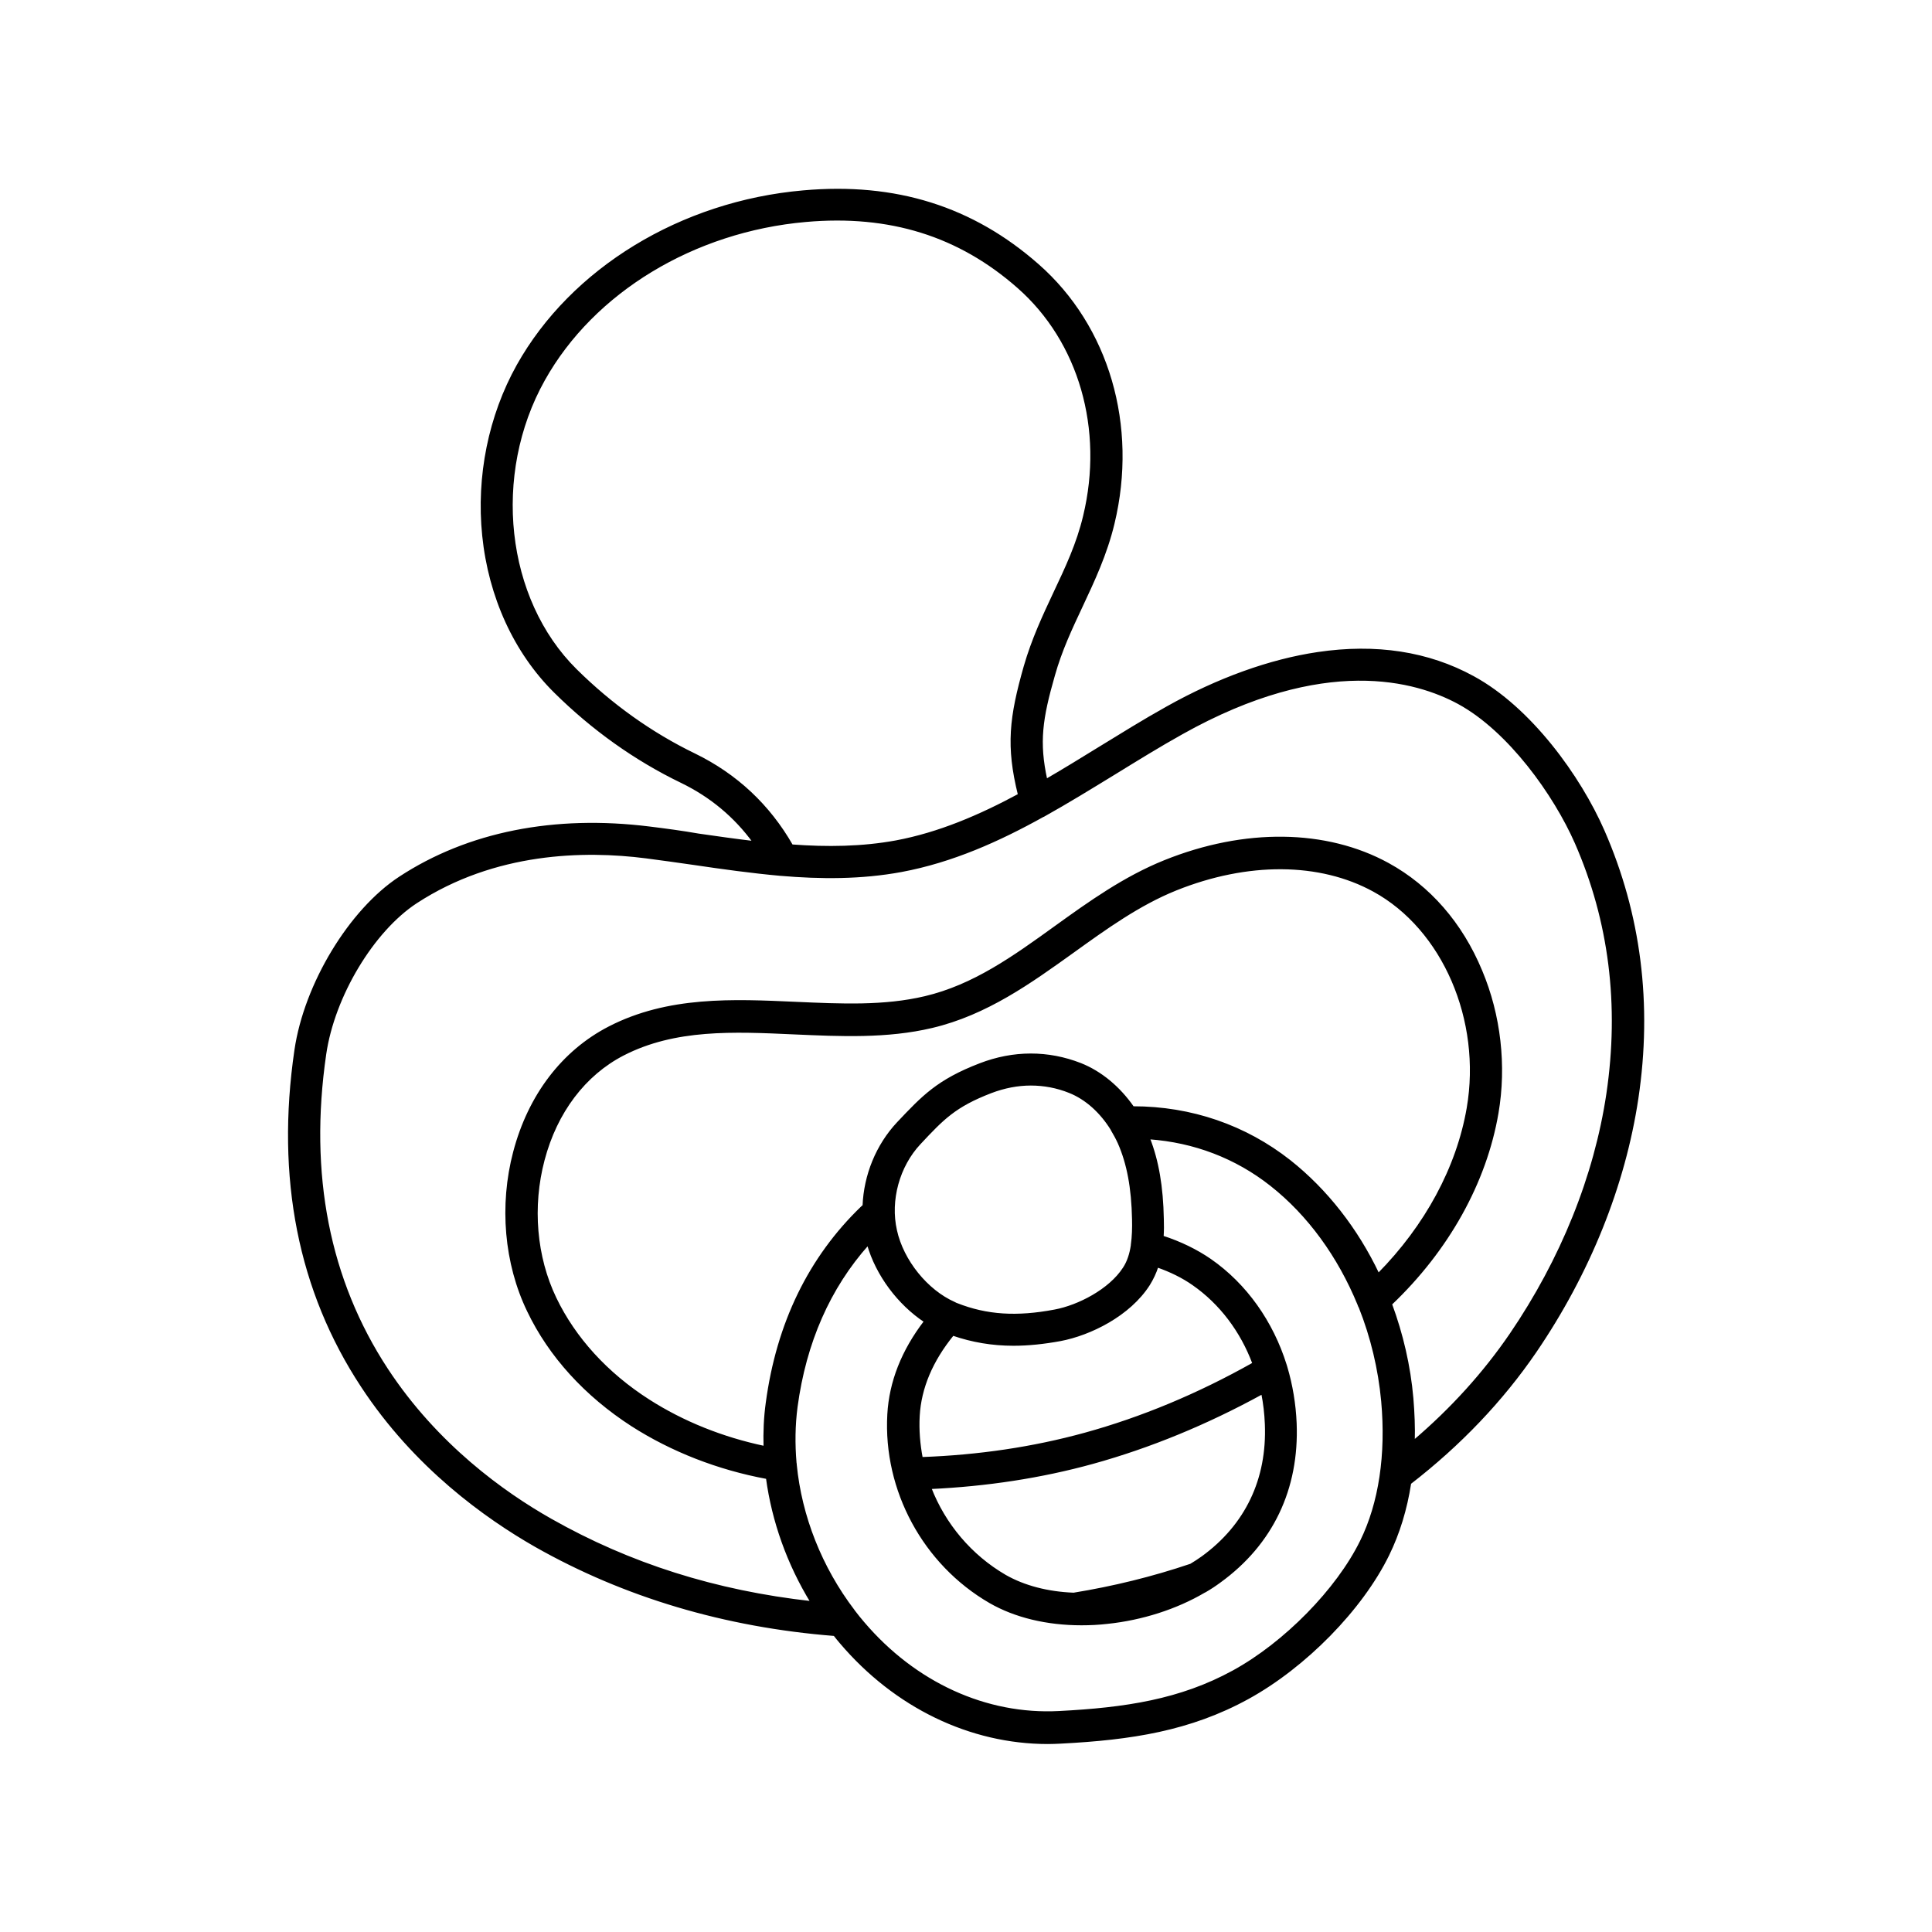 <?xml version="1.0" encoding="UTF-8"?> <svg xmlns="http://www.w3.org/2000/svg" viewBox="0 0 960.00 960.00" data-guides="{&quot;vertical&quot;:[],&quot;horizontal&quot;:[]}"><defs></defs><path fill="none" stroke="#000000" fill-opacity="1" stroke-width="15" stroke-opacity="1" color="rgb(51, 51, 51)" stroke-linecap="round" stroke-linejoin="round" stroke-miterlimit="10" class="st4" id="tSvga69faa53f8" title="Path 39" d="M418.4 805C418.4 805 418.4 805 418.4 805C366.7 801.3 316.7 788.1 270 761.6C221 733.8 133.7 663.4 154.2 522.8C158.4 493.8 178.2 458.2 202.8 442.2C237.8 419.4 280.4 413.4 321.9 418.6C363.4 423.8 405.5 433.1 446.6 425.5C497 416.2 538.9 382.9 583.6 357.8C628.3 332.7 683.4 318.3 728.4 342.8C754.2 356.9 778.1 388.8 789.9 415.7C826.2 498.7 807.9 592.3 756.8 667.1C739.6 692.3 718.2 714.2 693.8 732.6" style="display: none;"></path><path fill="none" stroke="#000000" fill-opacity="1" stroke-width="15" stroke-opacity="1" color="rgb(51, 51, 51)" stroke-linecap="round" stroke-linejoin="round" stroke-miterlimit="10" class="st4" id="tSvg720e73b8e2" title="Path 40" d="M595 784.4C595 784.4 594.9 784.4 595 784.4C575.1 791.1 554.6 796.2 534.1 799.5C534.1 799.5 534.1 799.5 534.1 799.5" style="display: none;"></path><path fill="none" stroke="#000000" fill-opacity="1" stroke-width="15" stroke-opacity="1" color="rgb(51, 51, 51)" stroke-linecap="round" stroke-linejoin="round" stroke-miterlimit="10" class="st4" id="tSvgc519674833" title="Path 41" d="M452.1 732.2C482.3 731.6 512.5 727.5 541 719.6C572.5 711 603.4 697.5 632 680.9" style="display: none;"></path><path fill="none" stroke="#000000" fill-opacity="1" stroke-width="15" stroke-opacity="1" color="rgb(51, 51, 51)" stroke-linecap="round" stroke-linejoin="round" stroke-miterlimit="10" class="st4" id="tSvg3452357f11" title="Path 42" d="M388 728C338.9 720.3 290.7 692.9 269.3 648.2C247.6 602.9 261.6 540.1 306.3 517.1C353.8 492.7 411 514.7 461.4 502.8C507.3 491.9 538 452.3 581.5 434.8C615 421.3 654.6 418.5 686.2 435.8C725.6 457.4 744.3 507.3 736.7 551.6C730.4 587.9 709.9 621 682.3 645.8" style="display: none;"></path><path fill="none" stroke="#000000" fill-opacity="1" stroke-width="15" stroke-opacity="1" color="rgb(51, 51, 51)" stroke-linecap="round" stroke-linejoin="round" stroke-miterlimit="10" class="st4" id="tSvg341b548696" title="Path 43" d="M559 557.7C586.9 556.9 613.9 565.1 636.3 582.8C670 609.4 690.5 652.6 694.3 695.4C696.5 720.4 694.1 746.6 683 769.1C670 795.7 642.4 822.8 616.4 837.1C588 852.7 558.9 856.6 526.6 858.3C486.3 860.4 449.5 842 423.3 811.2C397.2 780.4 383.1 738.1 388.4 698.1C393.2 662.2 407.5 630.2 433.5 605.2C434.5 604.2 435.5 603.3 436.6 602.4" style="display: none;"></path><path fill="none" stroke="#000000" fill-opacity="1" stroke-width="15" stroke-opacity="1" color="rgb(51, 51, 51)" stroke-linecap="round" stroke-linejoin="round" stroke-miterlimit="10" class="st4" id="tSvgd8191c8d14" title="Path 44" d="M569.8 619.8C580 622.4 589.5 626.6 597.3 632C621.7 649 635.4 677.6 636.5 707.4C637.7 737.1 626 762.2 601.9 779.7C573.7 800.2 525.8 806.9 495.7 789.4C465.6 771.9 447 737.8 449 703C450.1 684.3 458.8 668 471.2 654.2" style="display: none;"></path><path fill="none" stroke="#000000" fill-opacity="1" stroke-width="15" stroke-opacity="1" color="rgb(51, 51, 51)" stroke-linecap="round" stroke-linejoin="round" stroke-miterlimit="10" class="st4" id="tSvg193d6d3f5ec" title="Path 45" d="M388.8 427.2C379.7 409.9 365 392.9 341.8 381.6C319.3 370.7 298.6 355.8 280.8 338.2C241.6 299.4 236.6 233.1 263.6 185C290.6 136.8 344.6 107.1 399.6 102.3C441.8 98.6 478.9 109.1 510.7 137.1C542.5 165.1 557.1 211.2 545.8 258.2C539.1 286 524.1 305.8 516.3 333.3C508.8 359.6 507.7 372.8 514.9 398.8" style="display: none;"></path><path fill="none" stroke="#000000" fill-opacity="1" stroke-width="15" stroke-opacity="1" color="rgb(51, 51, 51)" stroke-linecap="round" stroke-linejoin="round" stroke-miterlimit="10" class="st4" id="tSvg1703593eee4" title="Path 46" d="M451.5 563.1C439.2 576.2 433.9 595.5 437.8 613.1C441.7 630.6 456 648.4 472.7 655C490.1 661.8 507.1 662 525.4 658.6C539.8 655.9 556.7 646.6 564.6 634.3C569.9 626 570.6 615.7 570.4 605.8C570.1 591.8 568.3 577.7 562.6 564.9C556.9 552.1 547 540.8 534 535.7C518.9 529.7 503.5 530.4 489.6 535.8C470.3 543.2 463.6 550.3 451.5 563.1Z" style="display: none;"></path><path fill="rgb(0, 0, 0)" stroke="#000000" fill-opacity="1" stroke-width="1" stroke-opacity="1" color="rgb(51, 51, 51)" id="tSvg139ec44cfe2" title="Path 47" d="M322.8 411.2C275.5 405.3 232.6 413.8 198.7 436C173.9 452.2 151.6 489 146.8 521.8C137.5 585.2 148.6 641.4 179.8 688.8C206.1 728.9 241.4 754.1 266.3 768.3C310.3 793.2 360.1 808.1 414.6 812.4C415.6 813.7 416.6 814.9 417.7 816.2C444.8 848.1 482.1 866.1 520.7 866.1C522.8 866.1 525 866 527.1 865.9C562.1 864.1 591.3 859.6 620.1 843.8C648.5 828.2 676.6 799.6 689.8 772.6C695 762 698.7 750 700.7 737C725.4 717.9 746.4 695.9 763 671.6C789.6 632.6 807.1 589.1 813.6 545.8C820.6 499 814.9 454.3 796.8 412.9C785 385.9 760.4 351.8 732 336.4C709.7 324.2 683.7 320.2 654.8 324.5C631.1 328 605.2 337.3 579.9 351.5C568.4 357.9 557 365 545.9 371.8C537.3 377.1 528.7 382.4 519.9 387.5C515.8 368.8 517.5 357.1 523.7 335.5C527.2 323.1 532.2 312.5 537.5 301.2C543.4 288.6 549.6 275.5 553.3 260.1C565 211.5 550.6 162.3 515.8 131.7C483.2 103 445 91 399.1 95.1C338.5 100.4 284.1 133.6 257.2 181.6C243.2 206.7 237.1 236.7 240.1 266.1C243.2 296.5 255.8 324.1 275.7 343.8C294.5 362.4 315.7 377.5 338.7 388.6C353.3 395.7 365.2 405.7 374.5 418.4C365.3 417.3 356.1 416 347.1 414.7C339.1 413.3 330.9 412.2 322.8 411.2ZM676.3 765.8C664.5 789.9 638.4 816.5 612.8 830.5C586.5 844.9 559.2 849 526.2 850.7C490 852.6 454.6 836.4 429 806.3C427.4 804.4 425.9 802.6 424.4 800.6C424.3 800.5 424.2 800.4 424.2 800.3C407.9 778.9 397.9 753.4 395.4 727.8C395.4 727.5 395.4 727.2 395.3 726.9C394.5 717.6 394.6 708.3 395.8 699.1C400.1 667 412.1 639.8 431.3 618.3C435.7 633.6 446.5 647.9 459.6 656.6C448.4 671.2 442.3 686.7 441.4 702.8C439.3 740.5 459.1 777.1 491.9 796.1C504.4 803.3 520.2 807.1 537.4 807.1C541.6 807.1 545.9 806.9 550.2 806.4C567.5 804.6 584.5 799.1 598.3 791C598.5 790.9 598.7 790.8 598.9 790.7C601.5 789.2 603.9 787.6 606.2 785.9C632.1 767.1 645.1 739.8 643.8 707.2C643.4 697.6 641.8 688.2 639.2 679.4C639.1 679.1 639 678.7 638.9 678.4C632.2 656.9 619.1 638.3 601.4 626C594.6 621.3 586.4 617.3 577.7 614.5C577.9 611.5 577.9 608.6 577.8 605.7C577.5 589.7 575.3 576.8 570.9 565.6C593.4 567.2 614.1 575.1 631.5 588.8C650.3 603.6 665.2 624.3 675 648.1C675.2 648.7 675.4 649.2 675.7 649.7C681.5 664.3 685.3 680.1 686.8 696.2C689.2 722.8 685.6 746.9 676.3 765.8ZM539.1 712.4C513.3 719.5 486.1 723.5 458 724.5C456.7 717.6 456.1 710.6 456.5 703.5C457.3 689.6 463 676.1 473.5 663.2C483.1 666.5 493 668.2 503.6 668.2C510.9 668.2 518.6 667.4 526.8 665.9C541.7 663.1 561.2 653.5 570.9 638.3C572.7 635.4 574.1 632.4 575.1 629.3C581.7 631.6 587.8 634.6 592.9 638.2C606.4 647.6 616.8 661.4 622.8 677.5C595.3 693 567.1 704.7 539.1 712.4ZM627.2 692.3C628.2 697.3 628.8 702.5 629 707.7C630.1 735.1 619.2 757.9 597.5 773.7C595.7 775 593.7 776.3 591.7 777.5C572.8 783.9 553.2 788.7 533.5 791.9C520.5 791.4 508.8 788.3 499.5 783C482.3 773 469.3 757.4 462.3 739.4C490.2 738.1 517.3 734 543 726.9C571.2 719.1 599.5 707.5 627.2 692.3ZM562.4 618.6C562.4 618.7 562.4 618.7 562.4 618.8C561.8 622.9 560.6 626.9 558.4 630.2C551.4 641 535.9 649 524.1 651.2C505.1 654.8 490.2 653.8 475.5 648C475.1 647.9 474.8 647.7 474.4 647.5C474.3 647.5 474.3 647.4 474.2 647.4C460.6 641.4 448.5 626.5 445.2 611.4C441.8 596.4 446.5 579.4 457 568.2C468.6 555.8 474.5 549.6 492.4 542.7C499 540.2 505.6 538.9 512.2 538.9C518.7 538.9 525.2 540.1 531.4 542.6C539.7 545.9 547.1 552.6 552.5 561.4C552.5 561.4 552.5 561.4 552.5 561.5C553.7 563.5 554.9 565.7 555.9 567.9C560.4 578.1 562.7 590.2 563 605.9C563.1 610 563 614.4 562.4 618.6ZM684.9 633.1C674.3 610.8 659.2 591.4 640.9 576.9C618.8 559.5 591.9 550.2 563 550.2C556.1 540.3 547 532.7 536.9 528.7C520.8 522.4 503.6 522.4 487 528.8C465.9 536.9 458.5 544.9 446.1 558C435.7 569.1 429.7 584 429.1 599.1C428.8 599.3 428.6 599.6 428.3 599.8C402.2 624.9 386.3 657.6 381 697.1C380 704.3 379.7 711.6 379.9 719C359 714.6 339.3 706.7 322.3 695.8C301.5 682.5 285.5 664.9 276 645.1C266.1 624.6 264 599.5 270.1 576.4C276.4 552.5 290.5 533.9 309.7 524C335.4 510.8 364.3 512.1 394.8 513.5C417.4 514.5 440.8 515.6 463.1 510.3C490.2 503.9 512.1 488.1 533.3 472.9C549.3 461.4 565.9 449.4 584.3 442C619.9 427.7 655.8 427.9 682.6 442.6C717.2 461.5 736.8 506.9 729.3 550.6C724.2 580.2 708.5 609.2 684.9 633.1ZM345.2 374.9C323.7 364.5 303.8 350.3 286.2 332.9C250.7 297.8 243.9 235.8 270.3 188.7C294.8 144.9 344.7 114.7 400.4 109.8C442.1 106.1 476.6 116.9 505.9 142.7C536.5 169.6 549.1 213.2 538.7 256.4C535.4 270.3 529.8 282.1 523.9 294.6C518.6 305.9 513.1 317.6 509.2 331.1C502 356.4 500.3 370.7 506.3 394.9C486.8 405.4 466.6 414.1 445.2 418.1C428.3 421.2 410.9 421.4 393.5 420.1C382.1 400.2 365.9 385 345.2 374.9ZM387.8 434.7C387.8 434.7 387.9 434.7 387.9 434.7C407.8 436.4 427.9 436.5 447.9 432.8C473.1 428.1 496.3 417.7 518.4 405.4C518.4 405.4 518.5 405.4 518.5 405.4C530.5 398.7 542.2 391.5 553.8 384.4C564.7 377.7 576 370.7 587.3 364.4C658.1 324.7 703.8 338 724.8 349.4C749.9 363.1 772.5 394.9 783 418.8C800 457.6 805.2 499.5 798.7 543.5C792.6 584.5 775.9 625.9 750.6 663C737.4 682.3 721.3 700.1 702.5 716.1C702.7 709.2 702.4 702.1 701.8 694.8C700.4 678.7 696.7 662.9 691.2 648C719.4 621.2 738.2 587.6 744.1 553C748.1 529.6 745.3 504.5 736 482.4C726.2 458.8 710.2 440.5 689.8 429.3C659 412.4 618.4 411.9 578.7 427.9C558.6 436 541.3 448.4 524.5 460.5C503.6 475.6 483.8 489.8 459.6 495.5C439.3 500.3 418 499.3 395.4 498.3C364.2 496.9 332 495.4 302.7 510.5C279.6 522.4 262.9 544.3 255.5 572.4C248.5 598.9 251 627.8 262.4 651.4C273.1 673.8 291 693.4 314.1 708.3C333.8 720.9 356.8 729.9 381.1 734.4C384 755.8 391.5 777 403.2 796.1C355.5 790.8 312.9 777.3 273.7 755.1C250.2 741.8 217 718 192.3 680.4C163.3 636.2 152.9 583.5 161.6 523.8C165.8 494.9 185.3 462.5 206.8 448.4C245.9 422.9 290.4 422.1 320.9 426C328.8 427 337 428.2 344.8 429.3C359 431.4 373.4 433.4 387.8 434.7Z"></path><path fill="rgb(221, 237, 231)" stroke="#000000" fill-opacity="1" stroke-width="1" stroke-opacity="1" color="rgb(51, 51, 51)" class="st6" id="tSvg148da843627" title="Path 48" d="M510.8 137.1C479 109.1 441.9 98.6 399.7 102.3C344.7 107.1 290.7 136.8 263.7 185C236.7 233.2 241.7 299.4 280.9 338.2C298.7 355.8 319.4 370.7 341.9 381.6C365.1 392.9 379.8 409.9 388.9 427.2C437.8 436.7 479.4 426 515.1 398.7C507.9 372.8 509 359.5 516.5 333.2C524.3 305.7 539.3 285.9 546 258.1C557.2 211.2 542.6 165.1 510.8 137.1Z" style="display: none;"></path><path fill="rgb(237, 100, 78)" stroke="#000000" fill-opacity="1" stroke-width="1" stroke-opacity="1" color="rgb(51, 51, 51)" class="st9" id="tSvga574e357c7" title="Path 49" d="M789.9 415.7C778.1 388.8 754.3 356.8 728.4 342.8C683.4 318.3 628.3 332.8 583.6 357.8C538.9 382.8 496.9 416.1 446.6 425.5C405.5 433.1 363.4 423.8 321.9 418.6C280.4 413.4 237.8 419.4 202.8 442.2C178.2 458.2 158.5 493.8 154.2 522.8C133.7 663.5 221 733.8 270 761.6C316.8 788.1 366.8 801.3 418.4 805C418.4 805 418.4 805 418.4 805C456.933 803.133 495.467 801.267 534 799.4C534 799.4 534 799.4 534 799.4C554.5 796.1 575 791.1 594.9 784.3C594.9 784.3 594.9 784.3 594.9 784.3C627.833 767.067 660.767 749.833 693.7 732.6C718.1 714.1 739.6 692.2 756.7 667.1C807.8 592.3 826.2 498.7 789.9 415.7Z" style="display: none;"></path><path fill="rgb(221, 237, 231)" stroke="#000000" fill-opacity="1" stroke-width="1" stroke-opacity="1" color="rgb(51, 51, 51)" class="st6" id="tSvg1850921aa0f" title="Path 50" d="M686.2 435.9C654.5 418.6 614.9 421.4 581.5 434.9C538 452.4 507.3 492 461.4 502.9C411 514.8 353.8 492.8 306.3 517.2C261.6 540.2 247.6 603 269.3 648.3C290.8 693 339 720.4 388 728.1C409.4 729.5 430.8 730.9 452.2 732.3C482.4 731.7 512.6 727.6 541.1 719.7C572.6 711.1 603.5 697.6 632.1 681C648.833 669.333 665.567 657.667 682.3 646C709.9 621.1 730.4 588.1 736.7 551.8C744.4 507.4 725.6 457.5 686.2 435.9Z" style="display: none;"></path><path fill="rgb(233, 180, 77)" stroke="#000000" fill-opacity="1" stroke-width="1" stroke-opacity="1" color="rgb(51, 51, 51)" class="st8" id="tSvg77b39f8382" title="Path 51" d="M694.3 695.4C690.5 652.6 670 609.4 636.3 582.8C613.8 565.1 586.9 557 559 557.7C518.233 572.6 477.467 587.5 436.7 602.4C435.6 603.3 434.6 604.3 433.6 605.2C407.6 630.2 393.4 662.2 388.5 698.1C383.1 738.1 397.2 780.4 423.4 811.2C449.5 842 486.4 860.4 526.7 858.3C559 856.6 588.1 852.7 616.5 837.1C642.5 822.9 670.1 795.7 683.1 769.1C694.1 746.6 696.5 720.4 694.3 695.4ZM602 779.8C573.8 800.3 525.9 807 495.8 789.5C465.7 772 447.1 737.9 449.1 703.1C450.2 684.4 458.9 668.1 471.3 654.3C504.133 642.8 536.967 631.3 569.8 619.8C580 622.4 589.5 626.6 597.3 632C621.7 649 635.4 677.6 636.5 707.4C637.7 737.2 626.1 762.2 602 779.8Z" style="display: none;"></path><path fill="rgb(237, 100, 78)" stroke="#000000" fill-opacity="1" stroke-width="1" stroke-opacity="1" color="rgb(51, 51, 51)" class="st9" id="tSvg15538f27b94" title="Path 52" d="M450 562.2C437.3 575.7 431.9 595.6 435.9 613.6C439.9 631.6 454.6 649.9 471.8 656.7C489.7 663.7 507.2 663.9 526 660.4C540.8 657.6 558.2 648.1 566.3 635.4C571.8 626.9 572.5 616.2 572.2 606.1C571.9 591.7 570 577.1 564.2 564C558.4 550.9 548.2 539.2 534.8 534C519.3 527.9 503.4 528.6 489.1 534.1C469.4 541.7 462.5 548.9 450 562.2Z" style="display: none;"></path><path fill="rgb(26, 29, 63)" stroke="#000000" fill-opacity="1" stroke-width="1" stroke-opacity="1" color="rgb(51, 51, 51)" class="st7" id="tSvg2fc7e1398b" title="Path 53" d="M413 435.8C403.9 435.8 394.2 435.3 383.6 434.3C379.5 433.9 376.5 430.2 376.9 426.1C377.3 422 381 419 385.1 419.4C408.9 421.7 428 421.3 445.2 418.1C465.6 414.3 486 406.3 511.4 392.2C515 390.2 519.6 391.5 521.6 395.1C523.6 398.7 522.3 403.3 518.7 405.3C491.8 420.3 470 428.8 447.9 432.9C437.1 434.8 425.7 435.8 413 435.8Z" style="display: none;"></path><path fill="rgb(26, 29, 63)" stroke="#000000" fill-opacity="1" stroke-width="1" stroke-opacity="1" color="rgb(51, 51, 51)" class="st7" id="tSvgbcb5cdb9ba" title="Path 54" d="M269.3 655.7C266.5 655.7 263.8 654.1 262.5 651.4C251.1 627.7 248.6 598.9 255.6 572.4C263 544.3 279.8 522.3 302.8 510.5C332 495.5 364.3 496.9 395.5 498.3C418.1 499.3 439.4 500.3 459.7 495.5C483.9 489.8 503.6 475.5 524.6 460.5C541.4 448.4 558.7 436 578.8 427.9C618.6 411.9 659.1 412.4 689.9 429.3C710.3 440.5 726.3 458.8 736.1 482.4C745.3 504.5 748.2 529.6 744.2 553C743.5 557.1 739.6 559.8 735.5 559.1C731.4 558.4 728.7 554.5 729.4 550.4C736.9 506.8 717.3 461.4 682.7 442.4C655.8 427.7 620 427.5 584.4 441.8C566 449.2 549.4 461.1 533.4 472.7C512.2 488 490.3 503.7 463.2 510.1C440.9 515.4 417.5 514.3 394.9 513.3C364.3 511.9 335.5 510.6 309.8 523.8C290.6 533.7 276.5 552.3 270.2 576.2C264.1 599.3 266.3 624.4 276.1 644.9C277.9 648.6 276.3 653.1 272.6 654.9C271.4 655.5 270.3 655.7 269.3 655.7Z" style="display: none;"></path><path fill="rgb(26, 29, 63)" stroke="#000000" fill-opacity="1" stroke-width="1" stroke-opacity="1" color="rgb(51, 51, 51)" class="st7" id="tSvg90769027fc" title="Path 55" d="M503.7 668.2C491.7 668.2 480.7 666.1 470 661.9C451.3 654.5 435.1 635.1 430.5 614.7C426 594.7 432 572.9 446 558C446 558 446 558 446 558C458.4 544.8 465.8 536.9 486.9 528.8C503.5 522.4 520.7 522.4 536.8 528.7C550.6 534.2 562.6 546.2 569.5 561.8C574.9 573.9 577.5 587.8 577.9 605.6C578.1 616.1 577.5 628.1 570.9 638.3C561.2 653.5 541.7 663.1 526.8 665.9C518.7 667.4 511 668.2 503.7 668.2ZM512.2 539C505.6 539 498.9 540.3 492.4 542.8C474.5 549.7 468.7 555.9 457 568.3C446.5 579.5 441.8 596.5 445.2 611.5C448.7 627.1 461.5 642.5 475.6 648C490.2 653.8 505.2 654.7 524.2 651.2C536 649 551.5 641.1 558.5 630.2C562.8 623.4 563.3 614.1 563.1 605.9C562.8 590.2 560.5 578.1 556 567.9C550.7 555.9 541.7 546.7 531.5 542.6C525.1 540.2 518.7 539 512.2 539ZM451.5 563.1C451.5 563.1 451.5 563.1 451.5 563.1Z" style="display: none;"></path><path fill="rgb(26, 29, 63)" stroke="#000000" fill-opacity="1" stroke-width="1" stroke-opacity="1" color="rgb(51, 51, 51)" class="st7" id="tSvg13a2cceaf0a" title="Path 56" d="M361.8 321.5C339.9 321.5 320.4 315.1 306.5 303.5C303.3 300.8 302.9 296.1 305.6 292.9C308.3 289.7 313 289.3 316.2 292C327.9 301.8 344.9 306.9 364.2 306.5C381.9 306.1 399.5 303.4 417.9 298.3C442.9 291.4 461.9 282.8 476.1 272C490.4 261.1 503.1 241.5 499.3 222.1C498.5 218 501.1 214.1 505.2 213.3C509.3 212.5 513.2 215.1 514 219.2C518.5 241.8 507.1 267.2 485.2 283.9C469.4 295.9 448.7 305.3 421.9 312.7C402.3 318.1 383.5 321 364.6 321.4C363.6 321.5 362.7 321.5 361.8 321.5Z" style="display: none;"></path><path fill="rgb(233, 180, 77)" stroke="#000000" fill-opacity="1" stroke-width="1" stroke-opacity="1" color="rgb(51, 51, 51)" class="st8" id="tSvga74ef09f37" title="Path 57" d="M451.1 728C451.1 728 556.3 724.8 628.5 671.1C628.5 671.1 605.6 620.5 570.2 616.7C570.2 616.7 565.4 650.4 525.5 658.6C485.6 666.8 472.8 655 472.8 655C472.8 655 439 677.9 451.1 728Z" style="display: none;"></path><path fill="rgb(233, 180, 77)" stroke="#000000" fill-opacity="1" stroke-width="1" stroke-opacity="1" color="rgb(51, 51, 51)" class="st8" id="tSvg5d5aff360e" title="Path 58" d="M510.8 137.1C479 109.1 441.9 98.6 399.7 102.3C344.7 107.1 290.7 136.8 263.7 185C236.7 233.2 241.7 299.4 280.9 338.2C298.7 355.8 319.4 370.7 341.9 381.6C365.1 392.9 379.8 409.9 388.9 427.2C428.2 434.1 470.6 422.9 515.1 398.7C507.9 372.8 509 359.5 516.5 333.2C524.3 305.7 539.3 285.9 546 258.1C557.2 211.2 542.6 165.1 510.8 137.1Z" style="display: none;"></path><path fill="rgb(233, 180, 77)" stroke="#000000" fill-opacity="1" stroke-width="1" stroke-opacity="1" color="rgb(51, 51, 51)" class="st8" id="tSvg1c6f0629d" title="Path 59" d="M686.2 435.9C654.5 418.6 614.9 421.4 581.5 434.9C538 452.4 507.3 492 461.4 502.9C411 514.8 353.8 492.8 306.3 517.2C261.6 540.2 247.6 603 269.3 648.3C290.8 693 339 720.4 388 728.1C387.1 718.1 387.2 708.1 388.5 698.1C393.3 662.2 407.6 630.2 433.6 605.2C434.6 604.2 435.6 603.3 436.7 602.4C436.7 602.4 436.7 602.4 436.7 602.4C436.4 588.1 441.8 573.6 451.6 563.1C463.7 550.3 470.4 543.2 489.7 535.7C503.7 530.3 519 529.7 534.1 535.6C544.6 539.7 553.1 547.9 559 557.6C586.9 556.8 613.9 565 636.3 582.7C656.8 598.9 672.4 621.2 682.3 645.8C709.9 620.9 730.4 587.9 736.7 551.6C744.4 507.4 725.6 457.5 686.2 435.9Z" style="display: none;"></path><path fill="rgb(34, 34, 34)" stroke="#000000" fill-opacity="1" stroke-width="1" stroke-opacity="1" color="rgb(51, 51, 51)" class="st17" id="tSvg1673e9c7af9" title="Path 60" d="M796.7 412.7C784.9 385.7 760.3 351.6 731.9 336.2C709.6 324 683.6 320 654.7 324.3C631 327.8 605.1 337.1 579.8 351.3C568.3 357.7 556.9 364.8 545.8 371.6C514.1 391.2 481.3 411.4 445.1 418.1C413.1 424 379.4 419.2 346.9 414.5C339 413.4 330.8 412.2 322.7 411.2C275.4 405.3 232.5 413.8 198.6 436C173.8 452.2 151.5 489 146.7 521.8C137.4 585.2 148.5 641.4 179.7 688.8C206 728.9 241.3 754.1 266.2 768.3C310.2 793.2 360 808.1 414.5 812.4C415.5 813.7 416.5 814.9 417.6 816.2C444.7 848.1 482 866.1 520.6 866.1C522.7 866.1 524.9 866 527 865.9C562 864.1 591.2 859.6 620 843.8C648.4 828.2 676.5 799.6 689.7 772.6C694.9 762 698.6 750 700.6 737C725.3 717.9 746.3 695.9 762.9 671.6C789.5 632.6 807 589.1 813.5 545.8C820.5 498.8 814.8 454.1 796.7 412.7ZM612.8 830.5C586.5 844.9 559.2 849 526.2 850.7C490 852.6 454.6 836.4 429 806.3C403.3 776 390.9 736 395.8 699.1C400.1 667 412.1 639.8 431.3 618.3C435.7 633.6 446.5 647.9 459.6 656.6C448.4 671.2 442.3 686.7 441.4 702.8C439.3 740.5 459.1 777.1 491.9 796.1C504.4 803.3 520.2 807.1 537.4 807.1C541.6 807.1 545.9 806.9 550.2 806.4C570.9 804.2 591.3 796.7 606.2 785.9C632.1 767.1 645.1 739.8 643.8 707.2C642.5 673.9 626.6 643.5 601.3 626C594.5 621.3 586.3 617.3 577.6 614.5C577.8 611.5 577.8 608.6 577.7 605.7C577.4 589.7 575.2 576.8 570.8 565.6C593.3 567.2 614 575.1 631.4 588.8C662.1 613 682.7 653.2 686.6 696.2C689 722.9 685.4 747 676.1 765.9C664.5 789.9 638.4 816.5 612.8 830.5ZM457 568.3C468.6 555.9 474.5 549.7 492.4 542.8C499 540.3 505.6 539 512.2 539C518.7 539 525.2 540.2 531.4 542.7C541.6 546.7 550.5 555.9 555.9 568C560.4 578.2 562.7 590.3 563 606C563.2 614.2 562.8 623.5 558.4 630.3C551.4 641.1 535.9 649.1 524.1 651.3C505.1 654.9 490.2 653.9 475.5 648.1C461.4 642.5 448.6 627.2 445.1 611.6C441.8 596.4 446.5 579.5 457 568.3ZM473.6 663.2C483.2 666.5 493.1 668.2 503.7 668.2C511 668.2 518.7 667.4 526.9 665.9C541.8 663.1 561.3 653.5 571 638.3C572.8 635.4 574.2 632.4 575.2 629.3C581.8 631.6 587.9 634.6 593 638.2C614.5 653.1 627.9 679.1 629 707.7C630.1 735.1 619.2 757.9 597.5 773.7C584.7 783 566.9 789.5 548.8 791.4C529.9 793.4 512.4 790.4 499.5 783C471.5 766.8 454.7 735.6 456.5 703.5C457.3 689.6 463 676.1 473.6 663.2ZM798.7 543.4C792.6 584.4 775.9 625.8 750.6 662.9C737.4 682.2 721.3 700 702.5 716C702.7 709.1 702.4 702 701.8 694.7C697.6 647.7 674.9 603.6 641 576.9C618.9 559.5 592 550.2 563.1 550.2C556.2 540.3 547.1 532.7 537 528.7C520.9 522.4 503.7 522.4 487.1 528.8C466 536.9 458.6 544.9 446.2 558C435.8 569.1 429.8 584 429.2 599.1C428.9 599.3 428.7 599.6 428.4 599.8C402.3 624.9 386.4 657.6 381.1 697.1C376.6 730.4 384.8 766 403.3 796.2C355.6 790.9 313 777.4 273.8 755.2C250.3 741.9 217.1 718.1 192.4 680.5C163.4 636.3 153 583.6 161.7 523.9C165.9 495 185.4 462.6 206.9 448.5C246 423 290.5 422.2 321 426.1C328.9 427.1 337.1 428.3 344.9 429.4C378.7 434.3 413.6 439.3 448 432.9C487 425.7 521 404.7 553.9 384.4C564.8 377.7 576.1 370.7 587.4 364.4C658.2 324.7 703.9 338 724.9 349.4C750 363.1 772.6 394.9 783.1 418.8C800 457.5 805.2 499.4 798.7 543.4Z" style="display: none;"></path><path fill="rgb(34, 34, 34)" stroke="#000000" fill-opacity="1" stroke-width="1" stroke-opacity="1" color="rgb(51, 51, 51)" class="st16" id="tSvge9e267f747" style="display: none;" title="Path 61" d="M361.8 321.5C339.9 321.5 320.4 315.1 306.5 303.5C303.3 300.8 302.9 296.1 305.6 292.9C308.3 289.7 313 289.3 316.2 292C327.9 301.8 344.9 306.9 364.2 306.5C381.9 306.1 399.5 303.4 417.9 298.3C442.9 291.4 461.9 282.8 476.1 272C490.4 261.1 503.1 241.5 499.3 222.1C498.5 218 501.1 214.1 505.2 213.3C509.3 212.5 513.2 215.1 514 219.2C518.5 241.8 507.1 267.2 485.2 283.9C469.4 295.9 448.7 305.3 421.9 312.7C402.3 318.1 383.5 321 364.6 321.4C363.6 321.5 362.7 321.5 361.8 321.5Z"></path></svg> 